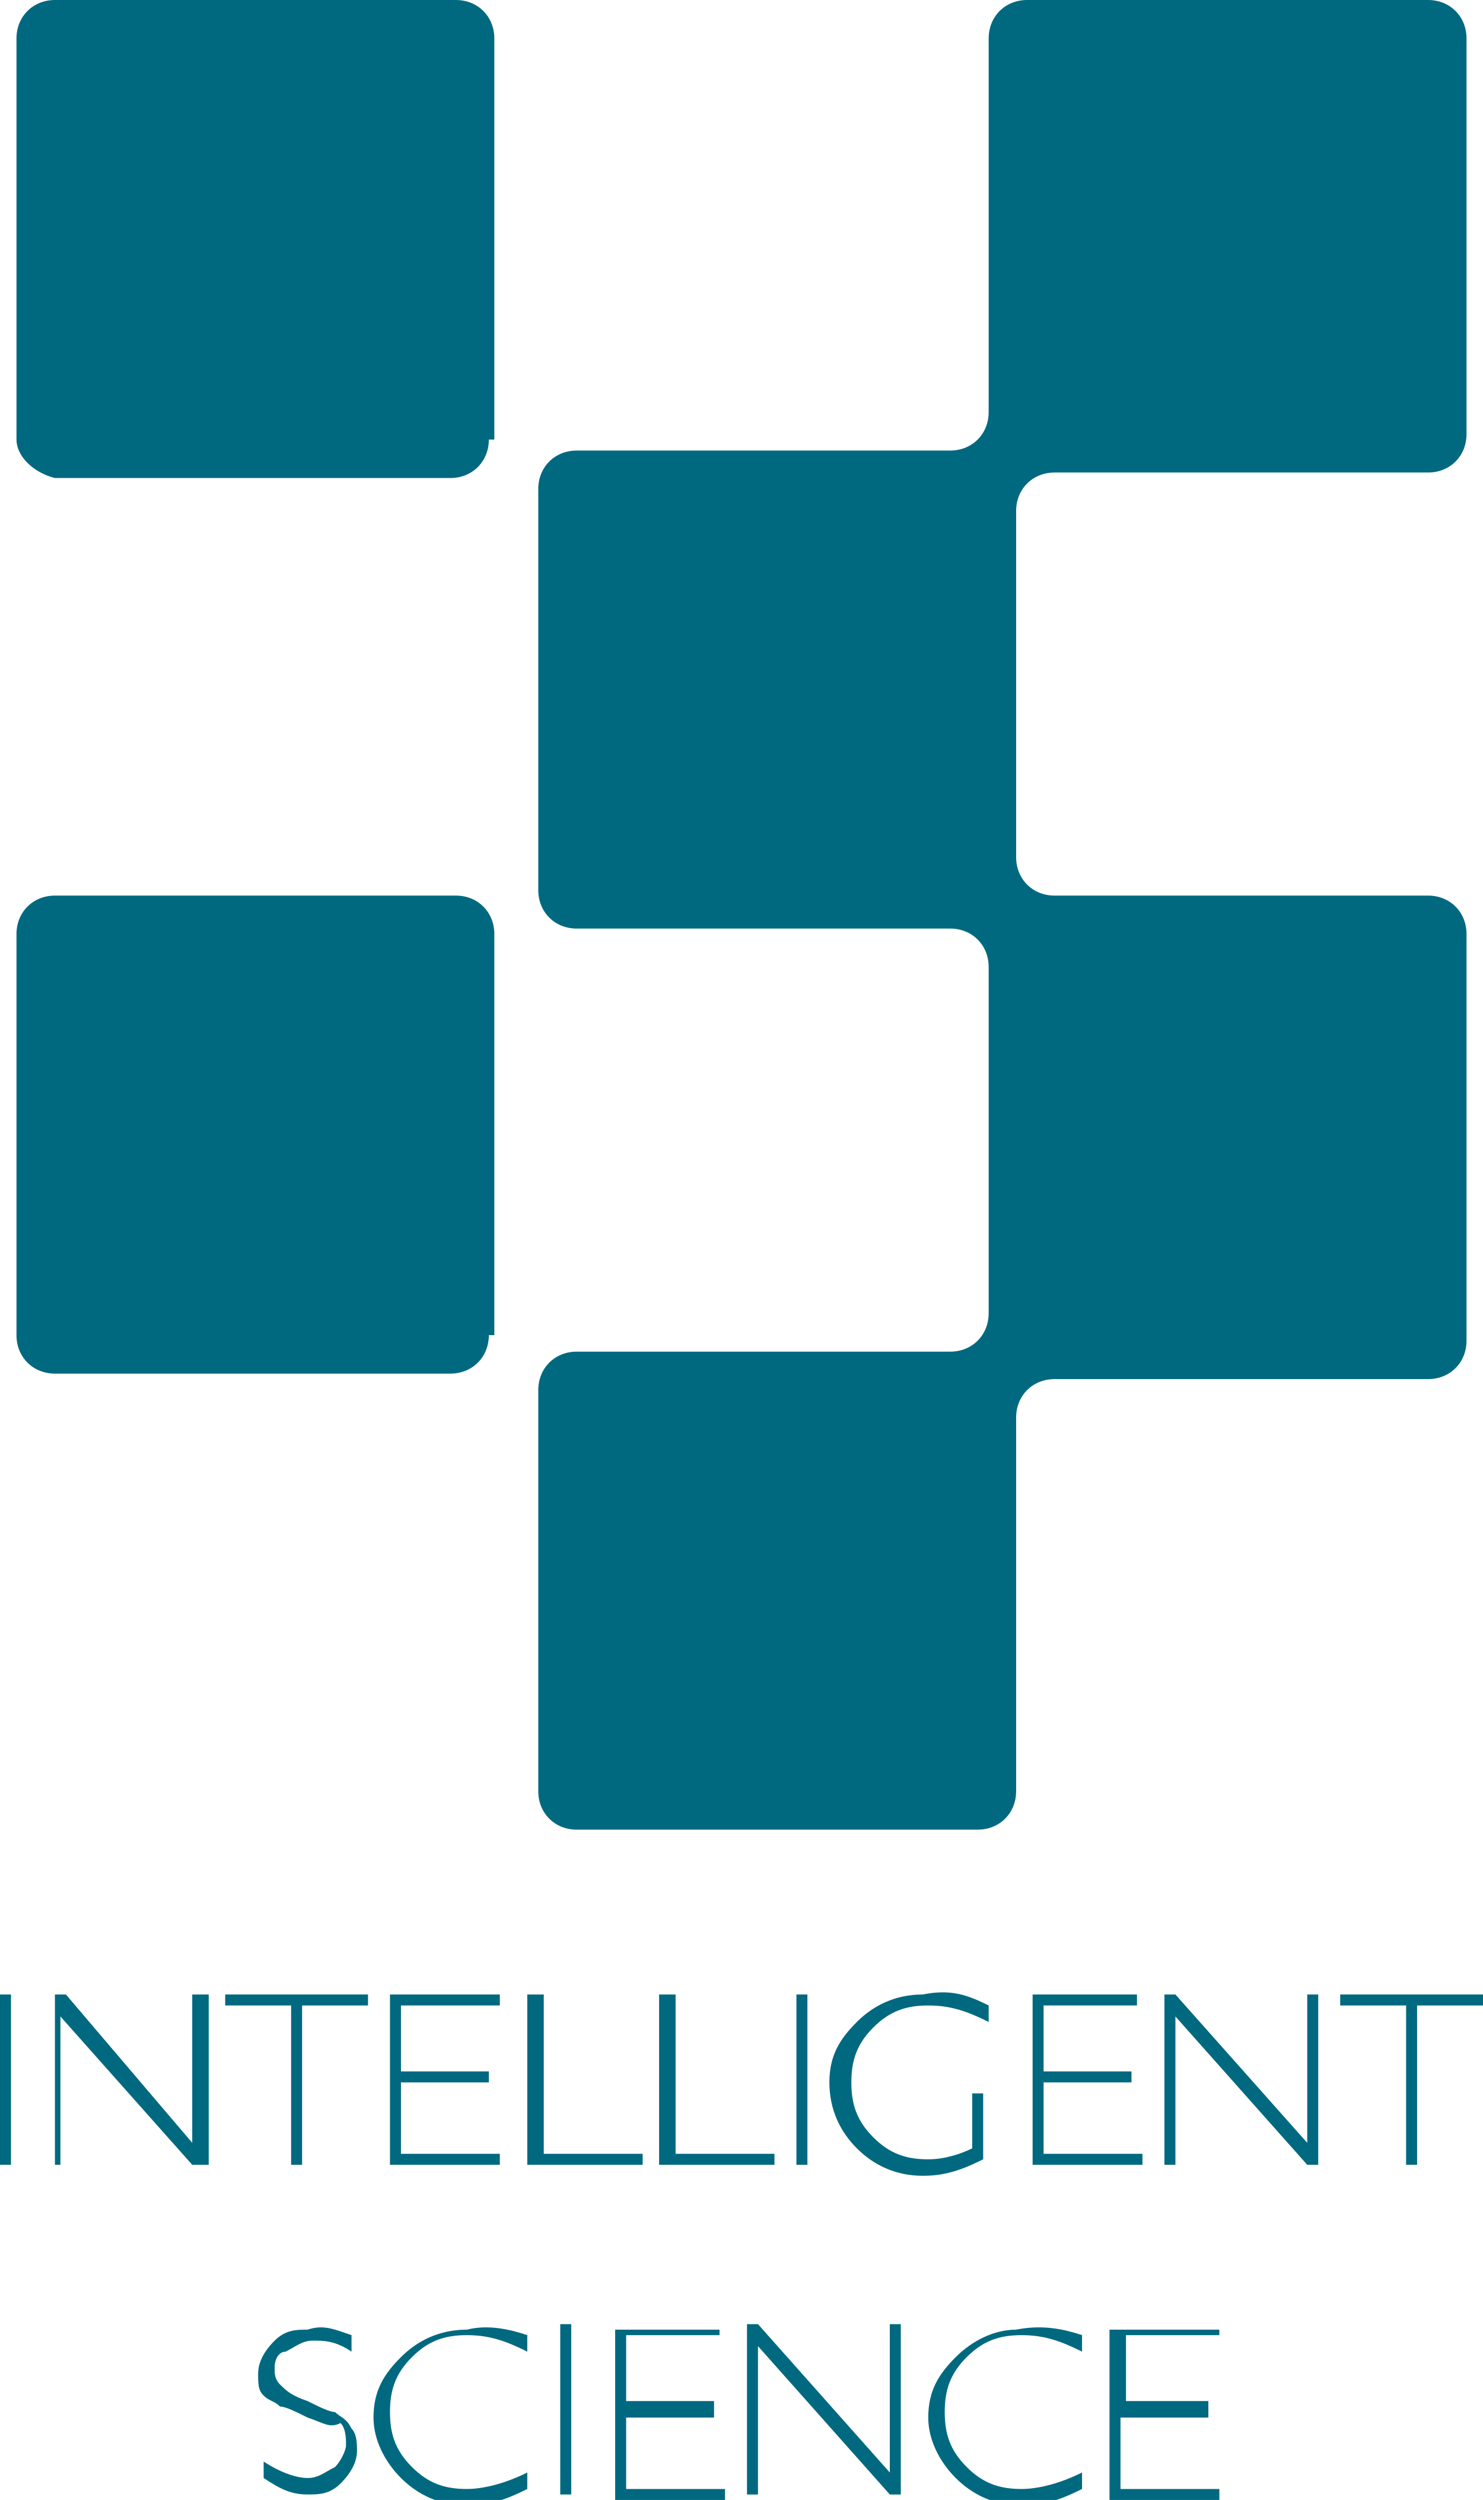 <?xml version="1.0" encoding="utf-8"?>
<!-- Generator: Adobe Illustrator 18.1.1, SVG Export Plug-In . SVG Version: 6.00 Build 0)  -->
<!DOCTYPE svg PUBLIC "-//W3C//DTD SVG 1.1//EN" "http://www.w3.org/Graphics/SVG/1.1/DTD/svg11.dtd">
<svg version="1.1" id="レイヤー_1" xmlns="http://www.w3.org/2000/svg" xmlns:xlink="http://www.w3.org/1999/xlink" preserveAspectRatio="none" x="0px"
	 y="0px" viewBox="0 0 27 45.5" enable-background="new 0 0 27 45.5" xml:space="preserve">
<g>
	<g>
		<path fill="#006980" d="M8.9,8c0,0.4-0.3,0.7-0.7,0.7H1C0.6,8.6,0.3,8.3,0.3,8V0.7C0.3,0.3,0.6,0,1,0h7.3c0.4,0,0.7,0.3,0.7,0.7V8
			z"/>
		<path fill="#006980" d="M8.9,24.3c0,0.4-0.3,0.7-0.7,0.7H1c-0.4,0-0.7-0.3-0.7-0.7V17c0-0.4,0.3-0.7,0.7-0.7h7.3
			c0.4,0,0.7,0.3,0.7,0.7V24.3z"/>
		<path fill="#006980" d="M26,8.6c0.4,0,0.7-0.3,0.7-0.7V0.7C26.7,0.3,26.4,0,26,0h-7.3c-0.4,0-0.7,0.3-0.7,0.7v6.8
			c0,0.4-0.3,0.7-0.7,0.7h-6.8c-0.4,0-0.7,0.3-0.7,0.7v7.3c0,0.4,0.3,0.7,0.7,0.7h6.8c0.4,0,0.7,0.3,0.7,0.7v6.3
			c0,0.4-0.3,0.7-0.7,0.7h-6.8c-0.4,0-0.7,0.3-0.7,0.7v7.3c0,0.4,0.3,0.7,0.7,0.7h7.3c0.4,0,0.7-0.3,0.7-0.7v-6.8
			c0-0.4,0.3-0.7,0.7-0.7H26c0.4,0,0.7-0.3,0.7-0.7V17c0-0.4-0.3-0.7-0.7-0.7h-6.8c-0.4,0-0.7-0.3-0.7-0.7V9.3
			c0-0.4,0.3-0.7,0.7-0.7H26z"/>
	</g>
	<g>
		<g>
			<path fill="#006980" d="M0.2,36.3v3.1H0v-3.1H0.2z"/>
			<path fill="#006980" d="M3.8,36.3v3.1H3.5l-2.4-2.7v2.7H1v-3.1h0.2L3.5,39v-2.7H3.8z"/>
			<path fill="#006980" d="M6.7,36.3v0.2H5.5v2.9H5.3v-2.9H4.1v-0.2H6.7z"/>
			<path fill="#006980" d="M9.1,36.3v0.2H7.3v1.2h1.6v0.2H7.3v1.3h1.8v0.2h-2v-3.1H9.1z"/>
			<path fill="#006980" d="M9.9,36.3v2.9h1.8v0.2H9.6v-3.1H9.9z"/>
			<path fill="#006980" d="M12.3,36.3v2.9h1.8v0.2H12v-3.1H12.3z"/>
			<path fill="#006980" d="M14.7,36.3v3.1h-0.2v-3.1H14.7z"/>
			<path fill="#006980" d="M18,36.5v0.3c-0.4-0.2-0.7-0.3-1.1-0.3c-0.4,0-0.7,0.1-1,0.4c-0.3,0.3-0.4,0.6-0.4,1c0,0.4,0.1,0.7,0.4,1
				c0.3,0.3,0.6,0.4,1,0.4c0.3,0,0.6-0.1,0.8-0.2v-1h0.2v1.2c-0.4,0.2-0.7,0.3-1.1,0.3c-0.5,0-0.9-0.2-1.2-0.5
				c-0.3-0.3-0.5-0.7-0.5-1.2c0-0.5,0.2-0.8,0.5-1.1c0.3-0.3,0.7-0.5,1.2-0.5C17.3,36.2,17.6,36.3,18,36.5z"/>
			<path fill="#006980" d="M20.7,36.3v0.2H19v1.2h1.6v0.2H19v1.3h1.8v0.2h-2v-3.1H20.7z"/>
			<path fill="#006980" d="M24,36.3v3.1h-0.2l-2.4-2.7v2.7h-0.2v-3.1h0.2l2.4,2.7v-2.7H24z"/>
			<path fill="#006980" d="M27,36.3v0.2h-1.2v2.9h-0.2v-2.9h-1.2v-0.2H27z"/>
		</g>
		<g>
			<path fill="#006980" d="M6.4,42.5v0.3c-0.3-0.2-0.5-0.2-0.7-0.2c-0.2,0-0.3,0.1-0.5,0.2C5.1,42.8,5,42.9,5,43.1
				c0,0.1,0,0.2,0.1,0.3c0.1,0.1,0.2,0.2,0.5,0.3c0.2,0.1,0.4,0.2,0.5,0.2c0.1,0.1,0.2,0.1,0.3,0.3c0.1,0.1,0.1,0.3,0.1,0.4
				c0,0.2-0.1,0.4-0.3,0.6c-0.2,0.2-0.4,0.2-0.6,0.2c-0.3,0-0.5-0.1-0.8-0.3v-0.3c0.3,0.2,0.6,0.3,0.8,0.3c0.2,0,0.3-0.1,0.5-0.2
				c0.1-0.1,0.2-0.3,0.2-0.4c0-0.1,0-0.3-0.1-0.4C6,44.2,5.9,44.1,5.6,44c-0.2-0.1-0.4-0.2-0.5-0.2c-0.1-0.1-0.2-0.1-0.3-0.2
				c-0.1-0.1-0.1-0.2-0.1-0.4c0-0.2,0.1-0.4,0.3-0.6c0.2-0.2,0.4-0.2,0.6-0.2C5.9,42.3,6.1,42.4,6.4,42.5z"/>
			<path fill="#006980" d="M9.6,42.5v0.3c-0.4-0.2-0.7-0.3-1.1-0.3c-0.4,0-0.7,0.1-1,0.4c-0.3,0.3-0.4,0.6-0.4,1
				c0,0.4,0.1,0.7,0.4,1c0.3,0.3,0.6,0.4,1,0.4c0.3,0,0.7-0.1,1.1-0.3v0.3c-0.4,0.2-0.7,0.3-1.1,0.3c-0.5,0-0.9-0.2-1.2-0.5
				c-0.3-0.3-0.5-0.7-0.5-1.1c0-0.5,0.2-0.8,0.5-1.1c0.3-0.3,0.7-0.5,1.2-0.5C8.9,42.3,9.3,42.4,9.6,42.5z"/>
			<path fill="#006980" d="M10.4,42.3v3.1h-0.2v-3.1H10.4z"/>
			<path fill="#006980" d="M13.1,42.3v0.2h-1.7v1.2h1.6V44h-1.6v1.3h1.8v0.2h-2v-3.1H13.1z"/>
			<path fill="#006980" d="M16.4,42.3v3.1h-0.2l-2.4-2.7v2.7h-0.2v-3.1h0.2l2.4,2.7v-2.7H16.4z"/>
			<path fill="#006980" d="M19.7,42.5v0.3c-0.4-0.2-0.7-0.3-1.1-0.3c-0.4,0-0.7,0.1-1,0.4c-0.3,0.3-0.4,0.6-0.4,1
				c0,0.4,0.1,0.7,0.4,1c0.3,0.3,0.6,0.4,1,0.4c0.3,0,0.7-0.1,1.1-0.3v0.3c-0.4,0.2-0.7,0.3-1.1,0.3c-0.5,0-0.9-0.2-1.2-0.5
				c-0.3-0.3-0.5-0.7-0.5-1.1c0-0.5,0.2-0.8,0.5-1.1c0.3-0.3,0.7-0.5,1.1-0.5C19,42.3,19.4,42.4,19.7,42.5z"/>
			<path fill="#006980" d="M22.2,42.3v0.2h-1.7v1.2H22V44h-1.6v1.3h1.8v0.2h-2v-3.1H22.2z"/>
		</g>
	</g>
</g>
<g>
</g>
<g>
</g>
<g>
</g>
<g>
</g>
<g>
</g>
<g>
</g>
<g>
</g>
<g>
</g>
<g>
</g>
<g>
</g>
<g>
</g>
<g>
</g>
<g>
</g>
<g>
</g>
<g>
</g>
</svg>
